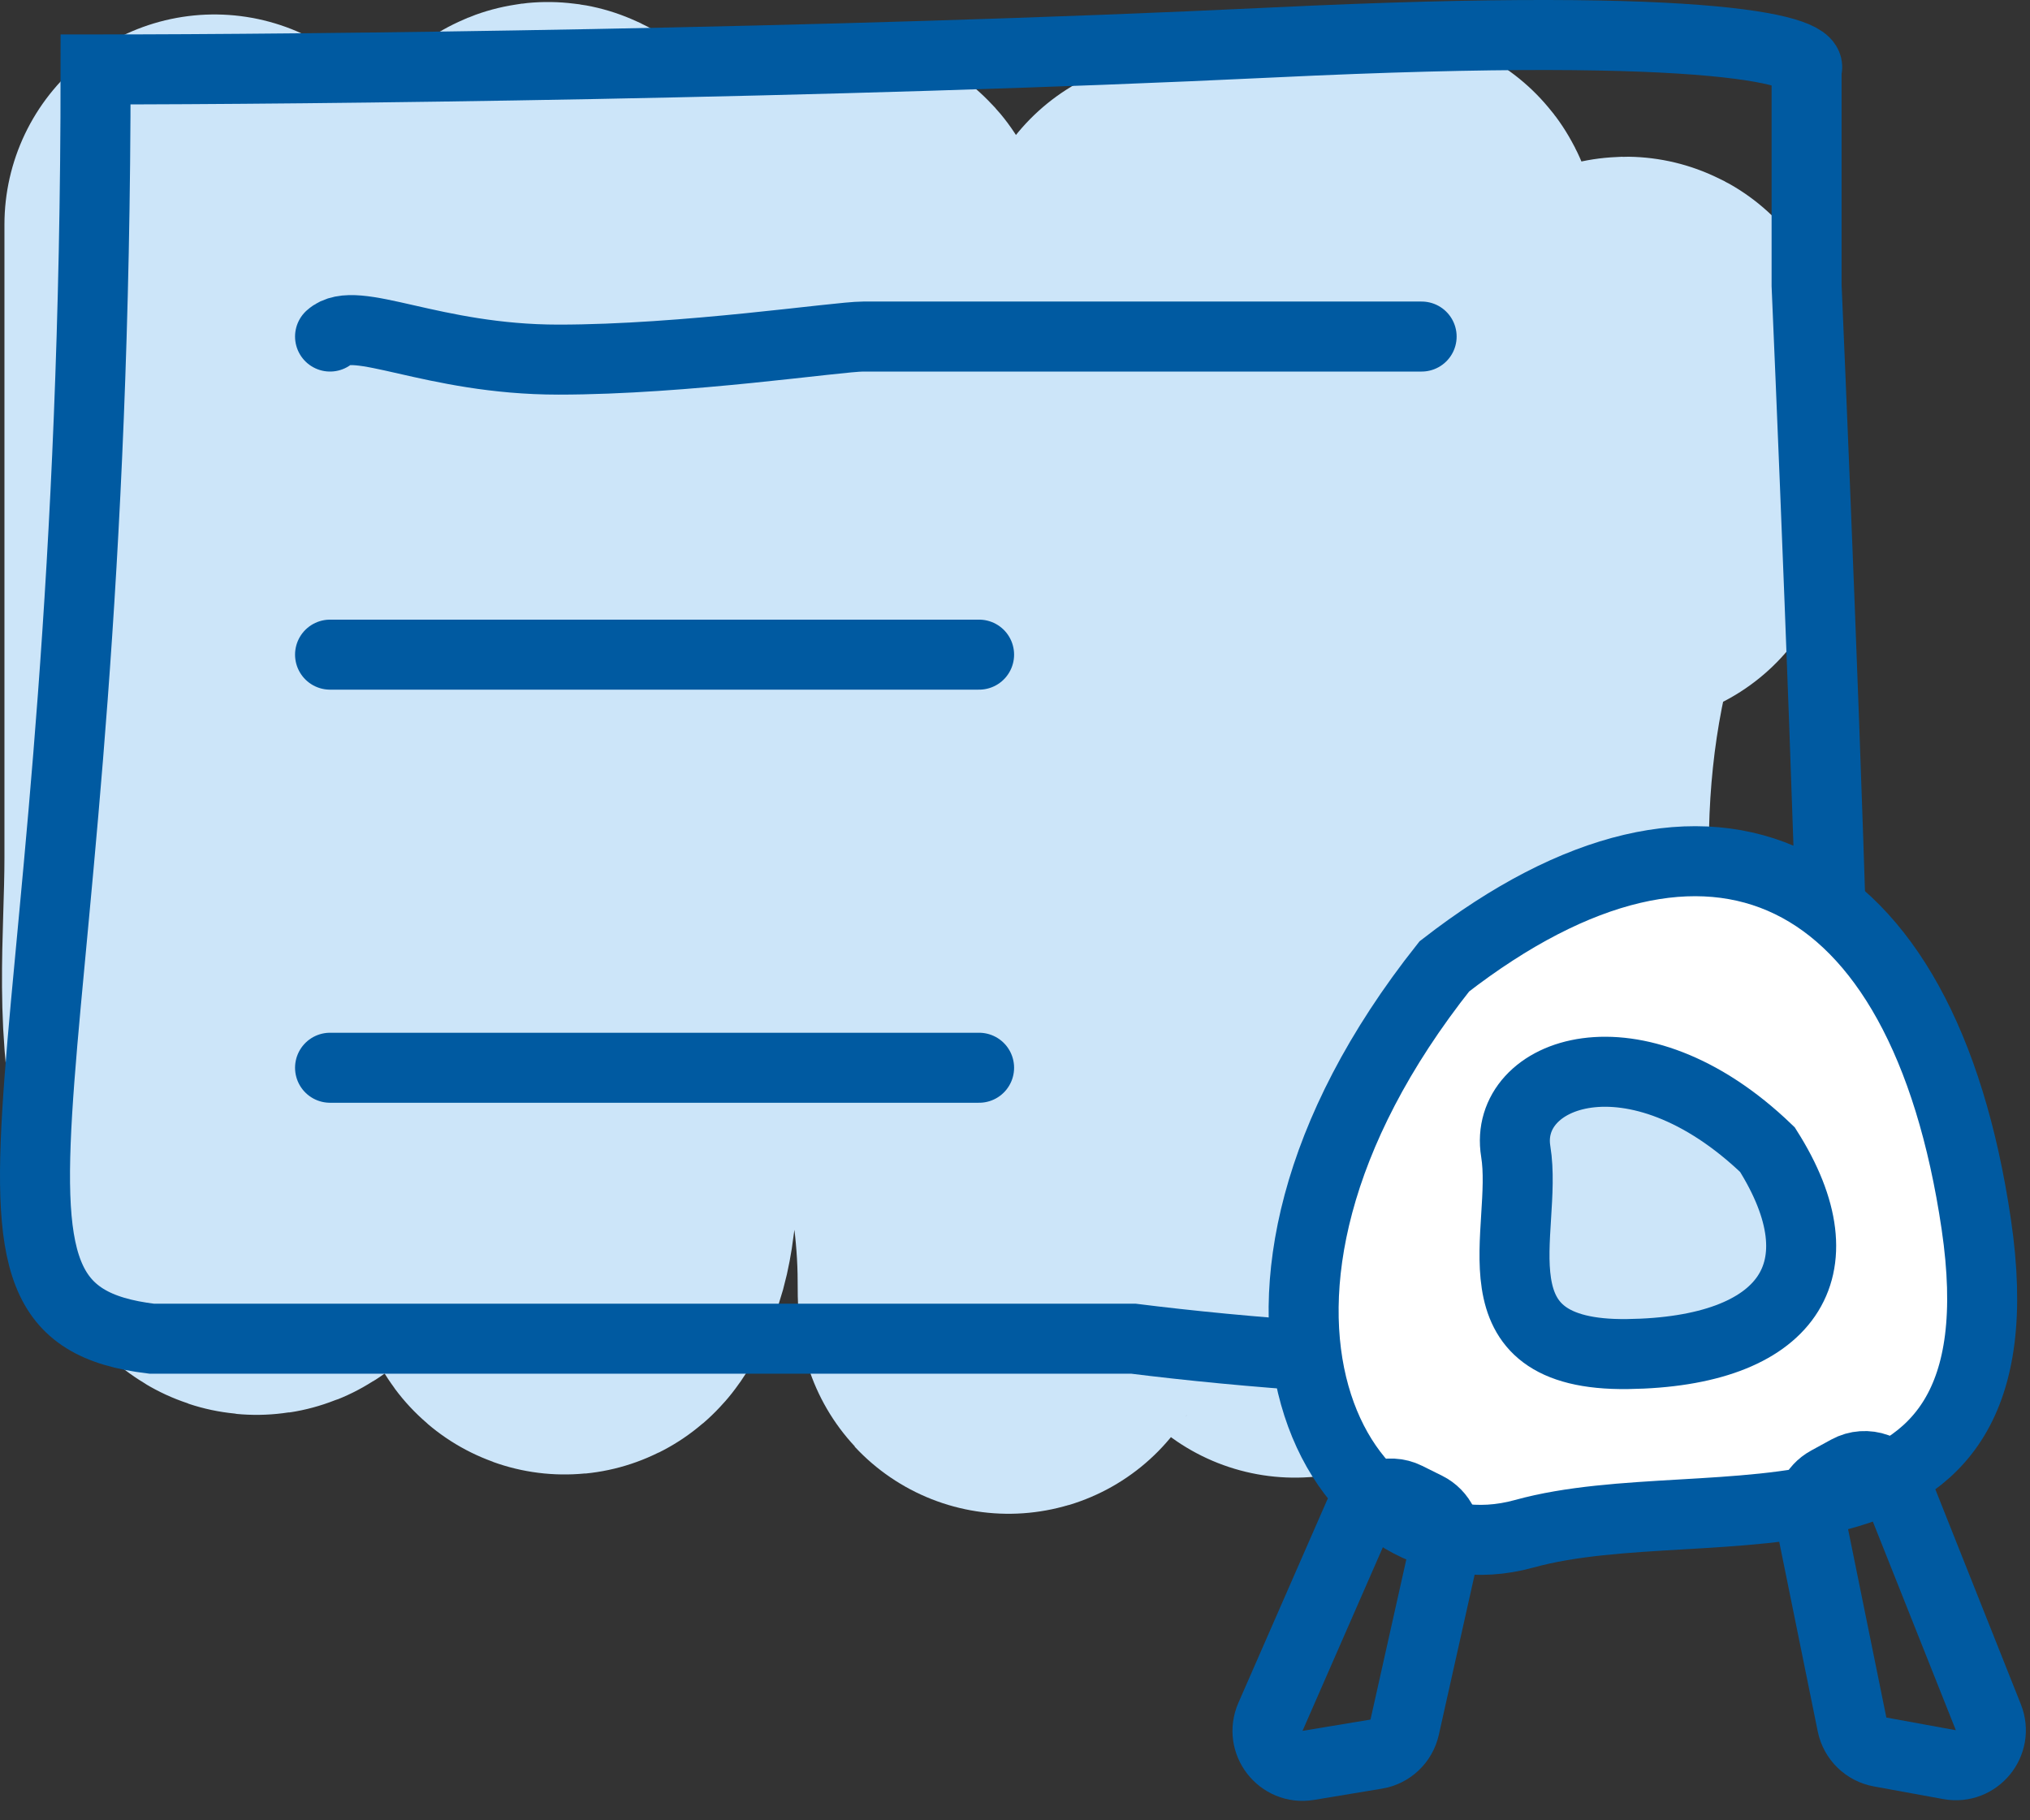 <?xml version="1.0" encoding="UTF-8"?> <svg xmlns="http://www.w3.org/2000/svg" width="58" height="52" viewBox="0 0 58 52" fill="none"><rect x="0" y="0" width="58" height="52" fill="#333333" stroke="none"/><path d="M6.127 6.413C6.127 12.447 6.127 18.48 6.127 24.513C6.127 26.888 5.814 29.44 6.51 31.776C6.709 32.444 6.918 33.258 6.99 33.933C7.002 34.048 7.162 34.509 7.422 34.403C7.943 34.19 7.827 32.465 7.841 32.133C8.092 26.401 10.531 21.007 12.374 15.459C12.837 14.066 13.368 12.677 13.777 11.275C14.073 10.26 14.624 9.318 14.808 8.292C14.931 7.61 15.088 6.856 15.456 6.257C15.832 5.643 15.836 6.619 15.839 6.831C15.882 9.912 15.839 12.995 15.839 16.076C15.839 21.282 15.624 26.503 15.624 31.698C15.624 32.357 15.599 33.009 15.732 33.663C15.814 34.071 15.86 34.482 15.947 34.89C16.031 35.279 15.98 36.408 16.223 36.055C16.786 35.238 16.695 34.261 16.895 33.359C17.78 29.359 17.667 29.726 18.597 25.635C19.143 23.234 19.736 20.838 20.384 18.451C20.932 16.433 21.641 14.426 22.099 12.397C22.377 11.165 23.178 9.773 23.178 8.527C23.178 8.394 23.764 7.016 23.933 7.066C24.186 7.139 24.053 8.545 24.053 8.553C24.114 10.789 24.456 12.988 24.929 15.198C26.079 20.578 26.938 25.994 28.118 31.367C28.507 33.137 28.79 34.827 28.79 36.612C28.79 38.581 29.006 35.374 29.006 34.872C29.006 29.636 29.272 24.468 30.78 19.321C31.742 16.038 33.538 12.696 33.538 9.318C33.538 9.028 33.687 7.571 33.706 7.614C34.484 9.306 33.961 11.465 34.222 13.215C34.979 18.297 36.349 23.313 36.848 28.419C37.081 30.807 36.992 33.209 36.992 35.603C36.992 35.794 37.005 36.368 36.992 36.177C36.887 34.653 36.418 33.113 36.14 31.602C34.924 24.985 35.953 18.408 38.503 12.049C39.013 10.777 39.423 9.393 39.57 8.066C39.608 7.724 39.553 7.381 39.582 7.039C39.639 6.372 39.977 8.354 40.002 9.023C40.16 13.318 40.828 17.516 41.74 21.756C42.047 23.184 42.487 24.7 42.604 26.14C42.611 26.231 42.822 23.96 42.831 23.556C42.9 20.52 43.442 17.601 44.594 14.676C45.098 13.397 45.611 12.108 46.201 10.849C46.651 9.889 46.489 11.06 46.489 11.319C46.489 12.449 46.489 13.58 46.489 14.711" stroke="#CCE5F9" stroke-width="12" stroke-linecap="round"></path><path d="M4.334 38.242C-2.077 37.47 2.731 31.299 2.731 1.984C8.608 1.984 23.568 1.829 36.391 1.212C49.213 0.595 51.885 1.469 51.617 1.984V8.155C51.885 14.327 52.419 27.596 52.419 31.299C52.419 35.928 52.419 32.842 51.617 36.699C50.976 39.785 38.528 39.013 32.383 38.242H4.334Z" stroke="#005AA1" stroke-width="2"></path><path d="M9.43 9.614C10.155 8.956 12.331 10.273 15.957 10.273C19.584 10.273 23.936 9.614 24.661 9.614C25.241 9.614 39.651 9.614 40.618 9.614" stroke="#005AA1" stroke-width="2" stroke-linecap="round"></path><path d="M9.43 18.701C15.136 18.701 26.833 18.701 27.974 18.701" stroke="#005AA1" stroke-width="2" stroke-linecap="round"></path><path d="M9.43 30.502C15.136 30.502 26.833 30.502 27.974 30.502" stroke="#005AA1" stroke-width="2" stroke-linecap="round"></path><path d="M43.547 43.815C38.228 45.289 33.669 37.184 41.267 27.606C48.866 21.711 54.945 24.659 56.465 34.974C57.985 45.289 48.866 42.342 43.547 43.815Z" fill="white" stroke="#005AA1" stroke-width="2" stroke-linecap="round"></path><path d="M43.307 32.892C42.937 30.626 46.709 29.197 50.498 32.841C52.679 36.284 51.081 38.62 46.501 38.681C41.921 38.741 43.676 35.157 43.307 32.892Z" fill="#CCE5F9" stroke="#005AA1" stroke-width="2" stroke-linecap="round"></path><path d="M36.299 49.044L38.828 43.265C39.057 42.741 39.677 42.516 40.189 42.77L40.759 43.053C41.171 43.258 41.391 43.718 41.29 44.167L40.133 49.341C40.044 49.739 39.723 50.043 39.321 50.109L37.379 50.431C36.596 50.56 35.981 49.77 36.299 49.044Z" stroke="#005AA1" stroke-width="2" stroke-linecap="round"></path><path d="M56.81 49.056L54.206 42.511C53.984 41.953 53.324 41.715 52.797 42.003L52.223 42.317C51.839 42.527 51.636 42.964 51.723 43.393L52.916 49.264C52.998 49.664 53.315 49.975 53.717 50.048L55.701 50.41C56.474 50.55 57.1 49.786 56.81 49.056Z" stroke="#005AA1" stroke-width="2" stroke-linecap="round"></path></svg> 